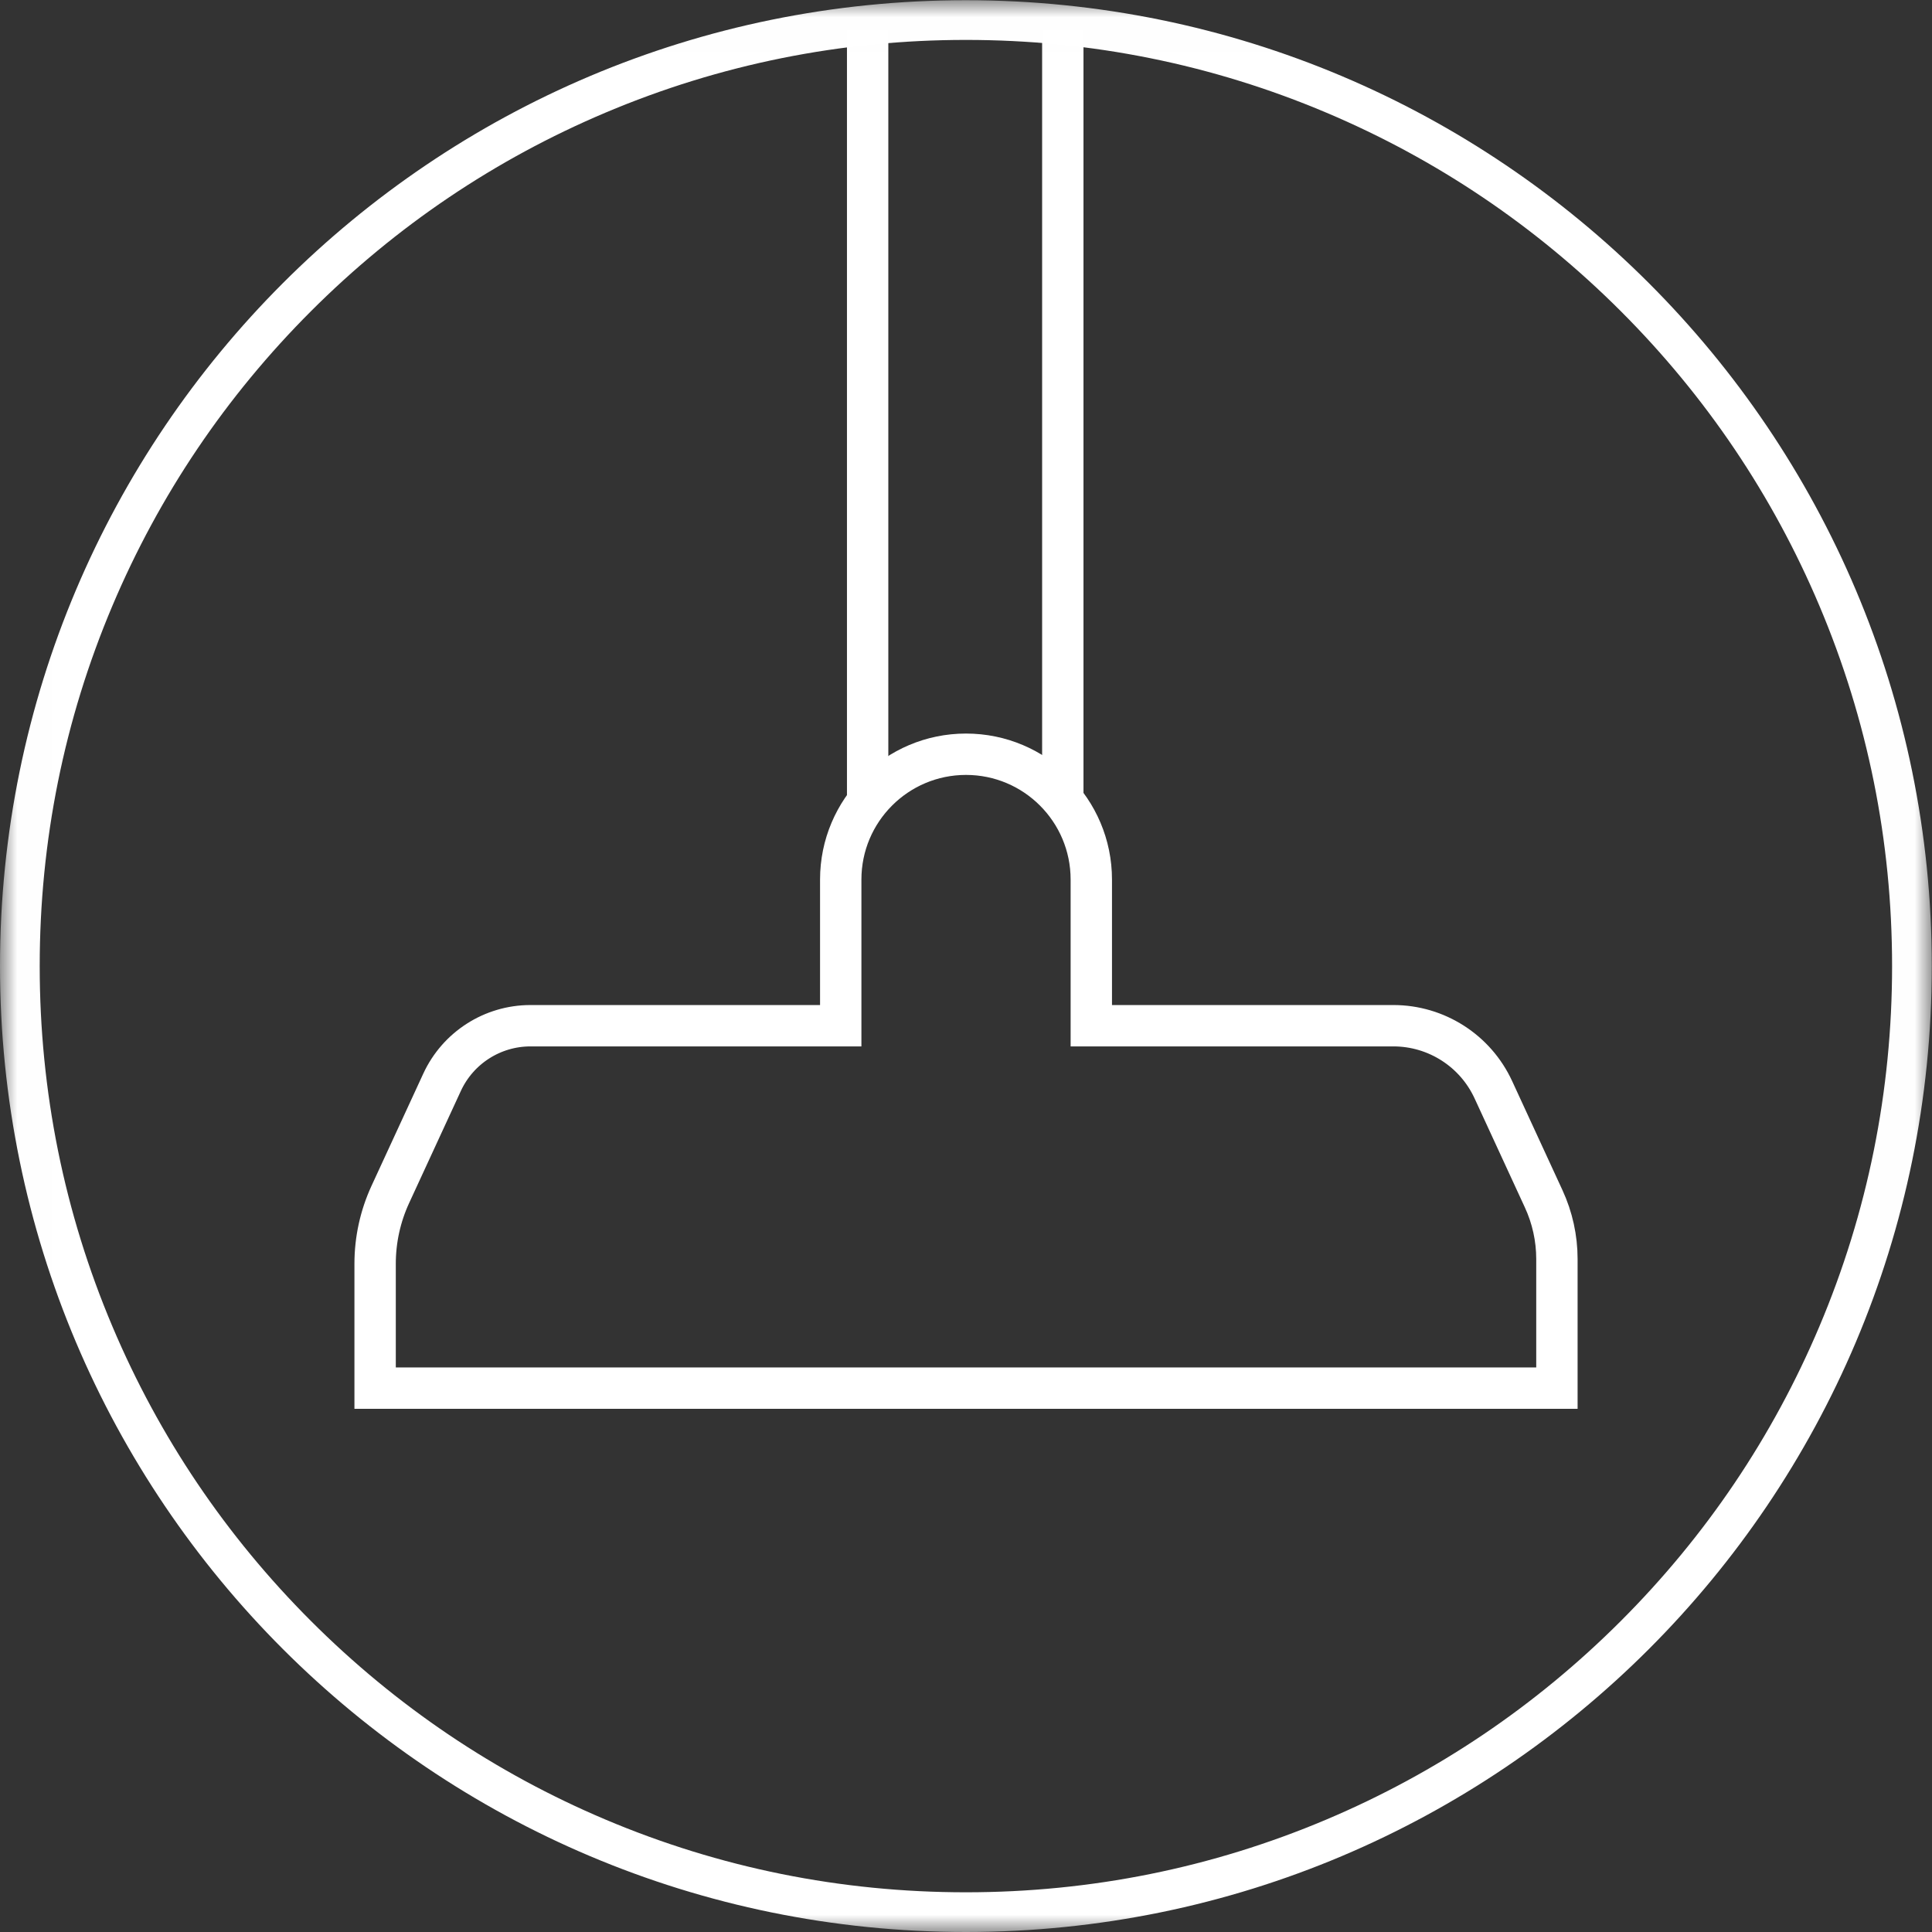 <?xml version="1.0" encoding="UTF-8"?>
<svg width="56px" height="56px" viewBox="0 0 56 56" version="1.1" xmlns="http://www.w3.org/2000/svg" xmlns:xlink="http://www.w3.org/1999/xlink">
    <rect x="0" y="0" width="56" height="56" fill="#333333" stroke="none"/>
    <!-- Generator: Sketch 57.1 (83088) - https://sketch.com -->
    <title>icon/wellbeing/wellbeingwhite</title>
    <desc>Created with Sketch.</desc>
    <defs>
        <polygon id="path-1" points="55.994 56 55.994 0.006 0.006 0.006 0.006 56"></polygon>
        <polygon id="path-3" points="55.994 56 55.994 0.006 0.006 0.006 0.006 56"></polygon>
        <polygon id="path-5" points="55.994 56 55.994 0.006 0.006 0.006 0.006 56"></polygon>
    </defs>
    <g id="icon/wellbeing/wellbeingwhite" stroke="none" stroke-width="1" fill="none" fill-rule="evenodd">
        <g id="aeg-vacuum-cleaners">
            <g id="Fill-3-Clipped">
                <mask id="mask-2" fill="white">
                    <use xlink:href="#path-1"></use>
                </mask>
                <g id="path-1"></g>
                <path d="M27.997,0.006 C12.535,0.006 0,12.541 0,28.003 C0,43.465 12.535,56 27.997,56 C43.459,56 55.994,43.465 55.994,28.003 C55.994,12.541 43.459,0.006 27.997,0.006 L27.997,0.006 Z M27.997,1.157 C31.622,1.157 35.137,1.866 38.446,3.266 C41.643,4.618 44.514,6.554 46.98,9.02 C49.446,11.486 51.382,14.357 52.734,17.554 C54.134,20.863 54.843,24.378 54.843,28.003 C54.843,31.628 54.134,35.143 52.734,38.452 C51.382,41.649 49.446,44.52 46.98,46.986 C44.514,49.452 41.643,51.388 38.446,52.74 C35.137,54.14 31.622,54.849 27.997,54.849 C24.372,54.849 20.857,54.14 17.548,52.74 C14.351,51.388 11.48,49.452 9.014,46.986 C6.548,44.52 4.612,41.649 3.26,38.452 C1.86,35.143 1.151,31.628 1.151,28.003 C1.151,24.378 1.86,20.863 3.26,17.554 C4.612,14.357 6.548,11.486 9.014,9.02 C11.48,6.554 14.351,4.618 17.548,3.266 C20.857,1.866 24.372,1.157 27.997,1.157 L27.997,1.157 Z" id="Fill-3" fill="#FFFFFF" fill-rule="nonzero" mask="url(#mask-2)"></path>
            </g>
            <g id="Page-1-Clipped">
                <mask id="mask-4" fill="white">
                    <use xlink:href="#path-3"></use>
                </mask>
                <g id="path-1"></g>
                <g id="Page-1" mask="url(#mask-4)">
                    <g transform="translate(10.836, 21.767)" id="Fill-3">
                        <g>
                            <path d="M32.45,9.82 C31.929,8.689 30.797,7.964 29.552,7.964 L20.796,7.964 L20.796,3.728 C20.796,1.722 19.17,0.095 17.164,0.095 C15.159,0.095 13.533,1.722 13.533,3.728 L13.533,7.964 L4.54,7.964 C3.439,7.964 2.438,8.605 1.977,9.605 L0.476,12.858 C0.187,13.486 0.037,14.17 0.037,14.862 L0.037,18.468 L34.292,18.468 L34.292,14.728 C34.292,14.124 34.161,13.528 33.908,12.981 L32.45,9.82 Z" id="Path" stroke="#FFFFFF" stroke-width="1.199"></path>
                        </g>
                    </g>
                </g>
            </g>
            <g id="Group-3-Clipped">
                <mask id="mask-6" fill="white">
                    <use xlink:href="#path-5"></use>
                </mask>
                <g id="path-1"></g>
                <g id="Group-3" mask="url(#mask-6)">
                    <g transform="translate(25.027, 0.863)" id="Path-2">
                        <g>
                            <path d="M0.122,22.43 L0.122,0" id="Path" stroke="#FFFFFF" stroke-width="1.199"></path>
                            <path d="M5.779,22.43 L5.779,0" id="Path" stroke="#FFFFFF" stroke-width="1.199"></path>
                        </g>
                    </g>
                </g>
            </g>
        </g>
    </g>
</svg>
